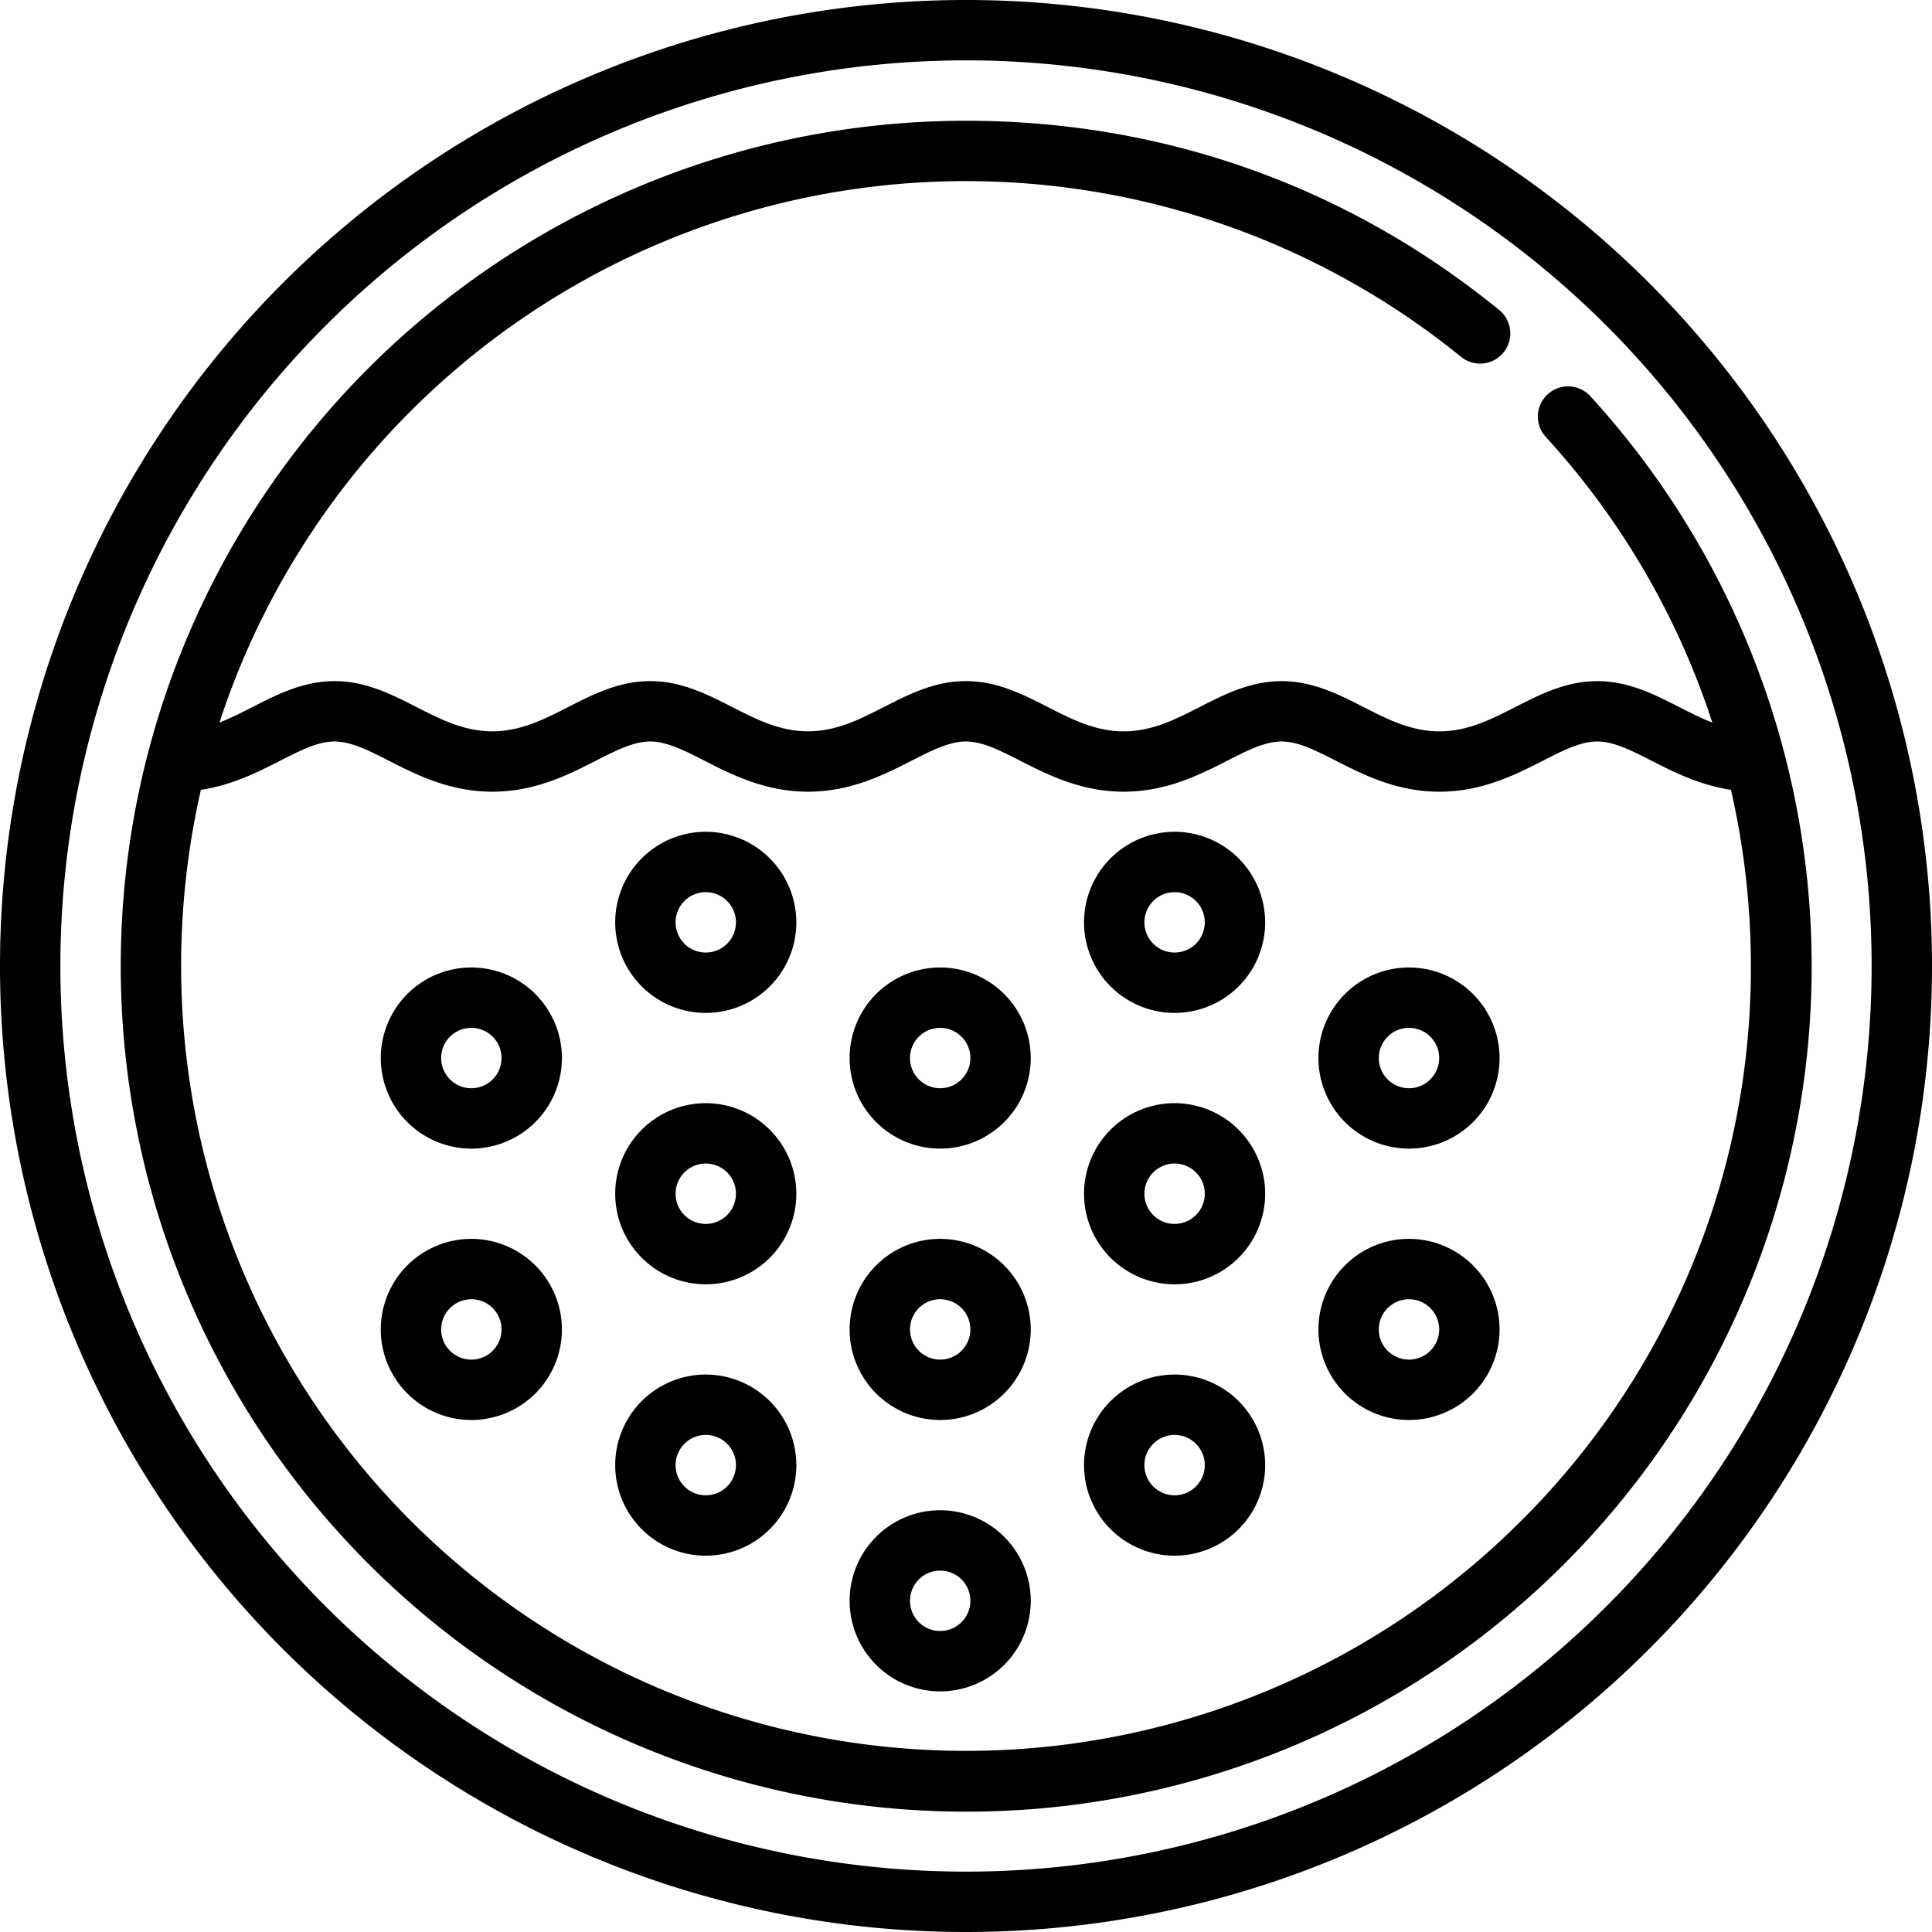 <svg xmlns="http://www.w3.org/2000/svg" id="Outline" height="512" viewBox="0 0 512 512" width="512"><path d="m437.02 74.98a256 256 0 0 0 -362.04 362.04 256 256 0 0 0 362.04-362.04zm-11.314 350.726a240 240 0 0 1 -339.412-339.412 240 240 0 0 1 339.412 339.412z"></path><path d="m421.455 104.992a8 8 0 0 0 -11.807 10.8 206.979 206.979 0 0 1 44.137 75.7c-2.959-1.152-5.833-2.612-8.779-4.115-6.62-3.377-13.466-6.868-21.718-6.868s-15.1 3.491-21.719 6.868c-6.491 3.31-12.622 6.437-20.111 6.437s-13.62-3.127-20.111-6.437c-6.62-3.377-13.466-6.868-21.718-6.868s-15.1 3.491-21.719 6.868c-6.491 3.31-12.622 6.437-20.111 6.437s-13.619-3.127-20.111-6.437c-6.621-3.377-13.466-6.877-21.718-6.877s-15.1 3.491-21.718 6.867c-6.492 3.311-12.623 6.438-20.113 6.438s-13.619-3.127-20.111-6.437c-6.621-3.368-13.466-6.868-21.718-6.868s-15.1 3.491-21.719 6.868c-6.491 3.31-12.622 6.437-20.112 6.437s-13.619-3.127-20.11-6.437c-6.621-3.368-13.469-6.868-21.719-6.868s-15.1 3.491-21.718 6.868c-2.945 1.5-5.817 2.962-8.774 4.113a208.128 208.128 0 0 1 329.075-96.887 8 8 0 0 0 10.118-12.394c-40.232-32.842-89.111-50.2-141.351-50.2a224 224 0 0 0 -158.393 382.393 224 224 0 0 0 323.848-309.4zm-18.377 298.086a208 208 0 0 1 -355.078-147.078 209.651 209.651 0 0 1 5.237-46.683c8.351-1.266 15.223-4.764 20.964-7.692 5.388-2.748 10.042-5.121 14.449-5.121s9.062 2.373 14.45 5.121c7.149 3.646 16.046 8.184 27.379 8.184s20.232-4.538 27.381-8.184c5.389-2.748 10.042-5.121 14.45-5.121s9.06 2.373 14.449 5.121c7.149 3.646 16.047 8.184 27.381 8.184s20.231-4.538 27.381-8.184c5.388-2.748 10.041-5.121 14.449-5.121s9.061 2.373 14.449 5.121c7.149 3.646 16.047 8.184 27.38 8.184s20.23-4.538 27.38-8.184c5.388-2.748 10.042-5.121 14.45-5.121s9.06 2.373 14.449 5.121c7.149 3.646 16.046 8.184 27.38 8.184s20.23-4.538 27.38-8.184c5.389-2.748 10.042-5.121 14.45-5.121s9.061 2.373 14.449 5.121c5.746 2.93 12.624 6.431 20.985 7.695a208.877 208.877 0 0 1 5.278 46.68 206.634 206.634 0 0 1 -60.922 147.078z"></path><path d="m124.913 256.392a24 24 0 1 0 24 24 24.027 24.027 0 0 0 -24-24zm0 32a8 8 0 1 1 8-8 8.009 8.009 0 0 1 -8 8z"></path><path d="m187.036 220.432a24 24 0 1 0 24 24 24.027 24.027 0 0 0 -24-24zm0 32a8 8 0 1 1 8-8 8.009 8.009 0 0 1 -8 8z"></path><path d="m187.036 292.352a24 24 0 1 0 24 24 24.027 24.027 0 0 0 -24-24zm0 32a8 8 0 1 1 8-8 8.009 8.009 0 0 1 -8 8z"></path><path d="m249.158 256.392a24 24 0 1 0 24 24 24.027 24.027 0 0 0 -24-24zm0 32a8 8 0 1 1 8-8 8.009 8.009 0 0 1 -8 8z"></path><path d="m311.28 220.432a24 24 0 1 0 24 24 24.027 24.027 0 0 0 -24-24zm0 32a8 8 0 1 1 8-8 8.009 8.009 0 0 1 -8 8z"></path><path d="m311.28 292.352a24 24 0 1 0 24 24 24.027 24.027 0 0 0 -24-24zm0 32a8 8 0 1 1 8-8 8.009 8.009 0 0 1 -8 8z"></path><path d="m373.4 256.392a24 24 0 1 0 24 24 24.027 24.027 0 0 0 -24-24zm0 32a8 8 0 1 1 8-8 8.009 8.009 0 0 1 -8 8z"></path><path d="m124.913 328.311a24 24 0 1 0 24 24 24.027 24.027 0 0 0 -24-24zm0 32a8 8 0 1 1 8-8 8.009 8.009 0 0 1 -8 8z"></path><path d="m187.036 364.271a24 24 0 1 0 24 24 24.027 24.027 0 0 0 -24-24zm0 32a8 8 0 1 1 8-8 8.009 8.009 0 0 1 -8 8z"></path><path d="m249.158 328.311a24 24 0 1 0 24 24 24.027 24.027 0 0 0 -24-24zm0 32a8 8 0 1 1 8-8 8.009 8.009 0 0 1 -8 8z"></path><path d="m249.158 400.23a24 24 0 1 0 24 24 24.028 24.028 0 0 0 -24-24zm0 32a8 8 0 1 1 8-8 8.009 8.009 0 0 1 -8 8z"></path><path d="m311.28 364.271a24 24 0 1 0 24 24 24.027 24.027 0 0 0 -24-24zm0 32a8 8 0 1 1 8-8 8.009 8.009 0 0 1 -8 8z"></path><path d="m373.4 328.311a24 24 0 1 0 24 24 24.027 24.027 0 0 0 -24-24zm0 32a8 8 0 1 1 8-8 8.009 8.009 0 0 1 -8 8z"></path></svg>